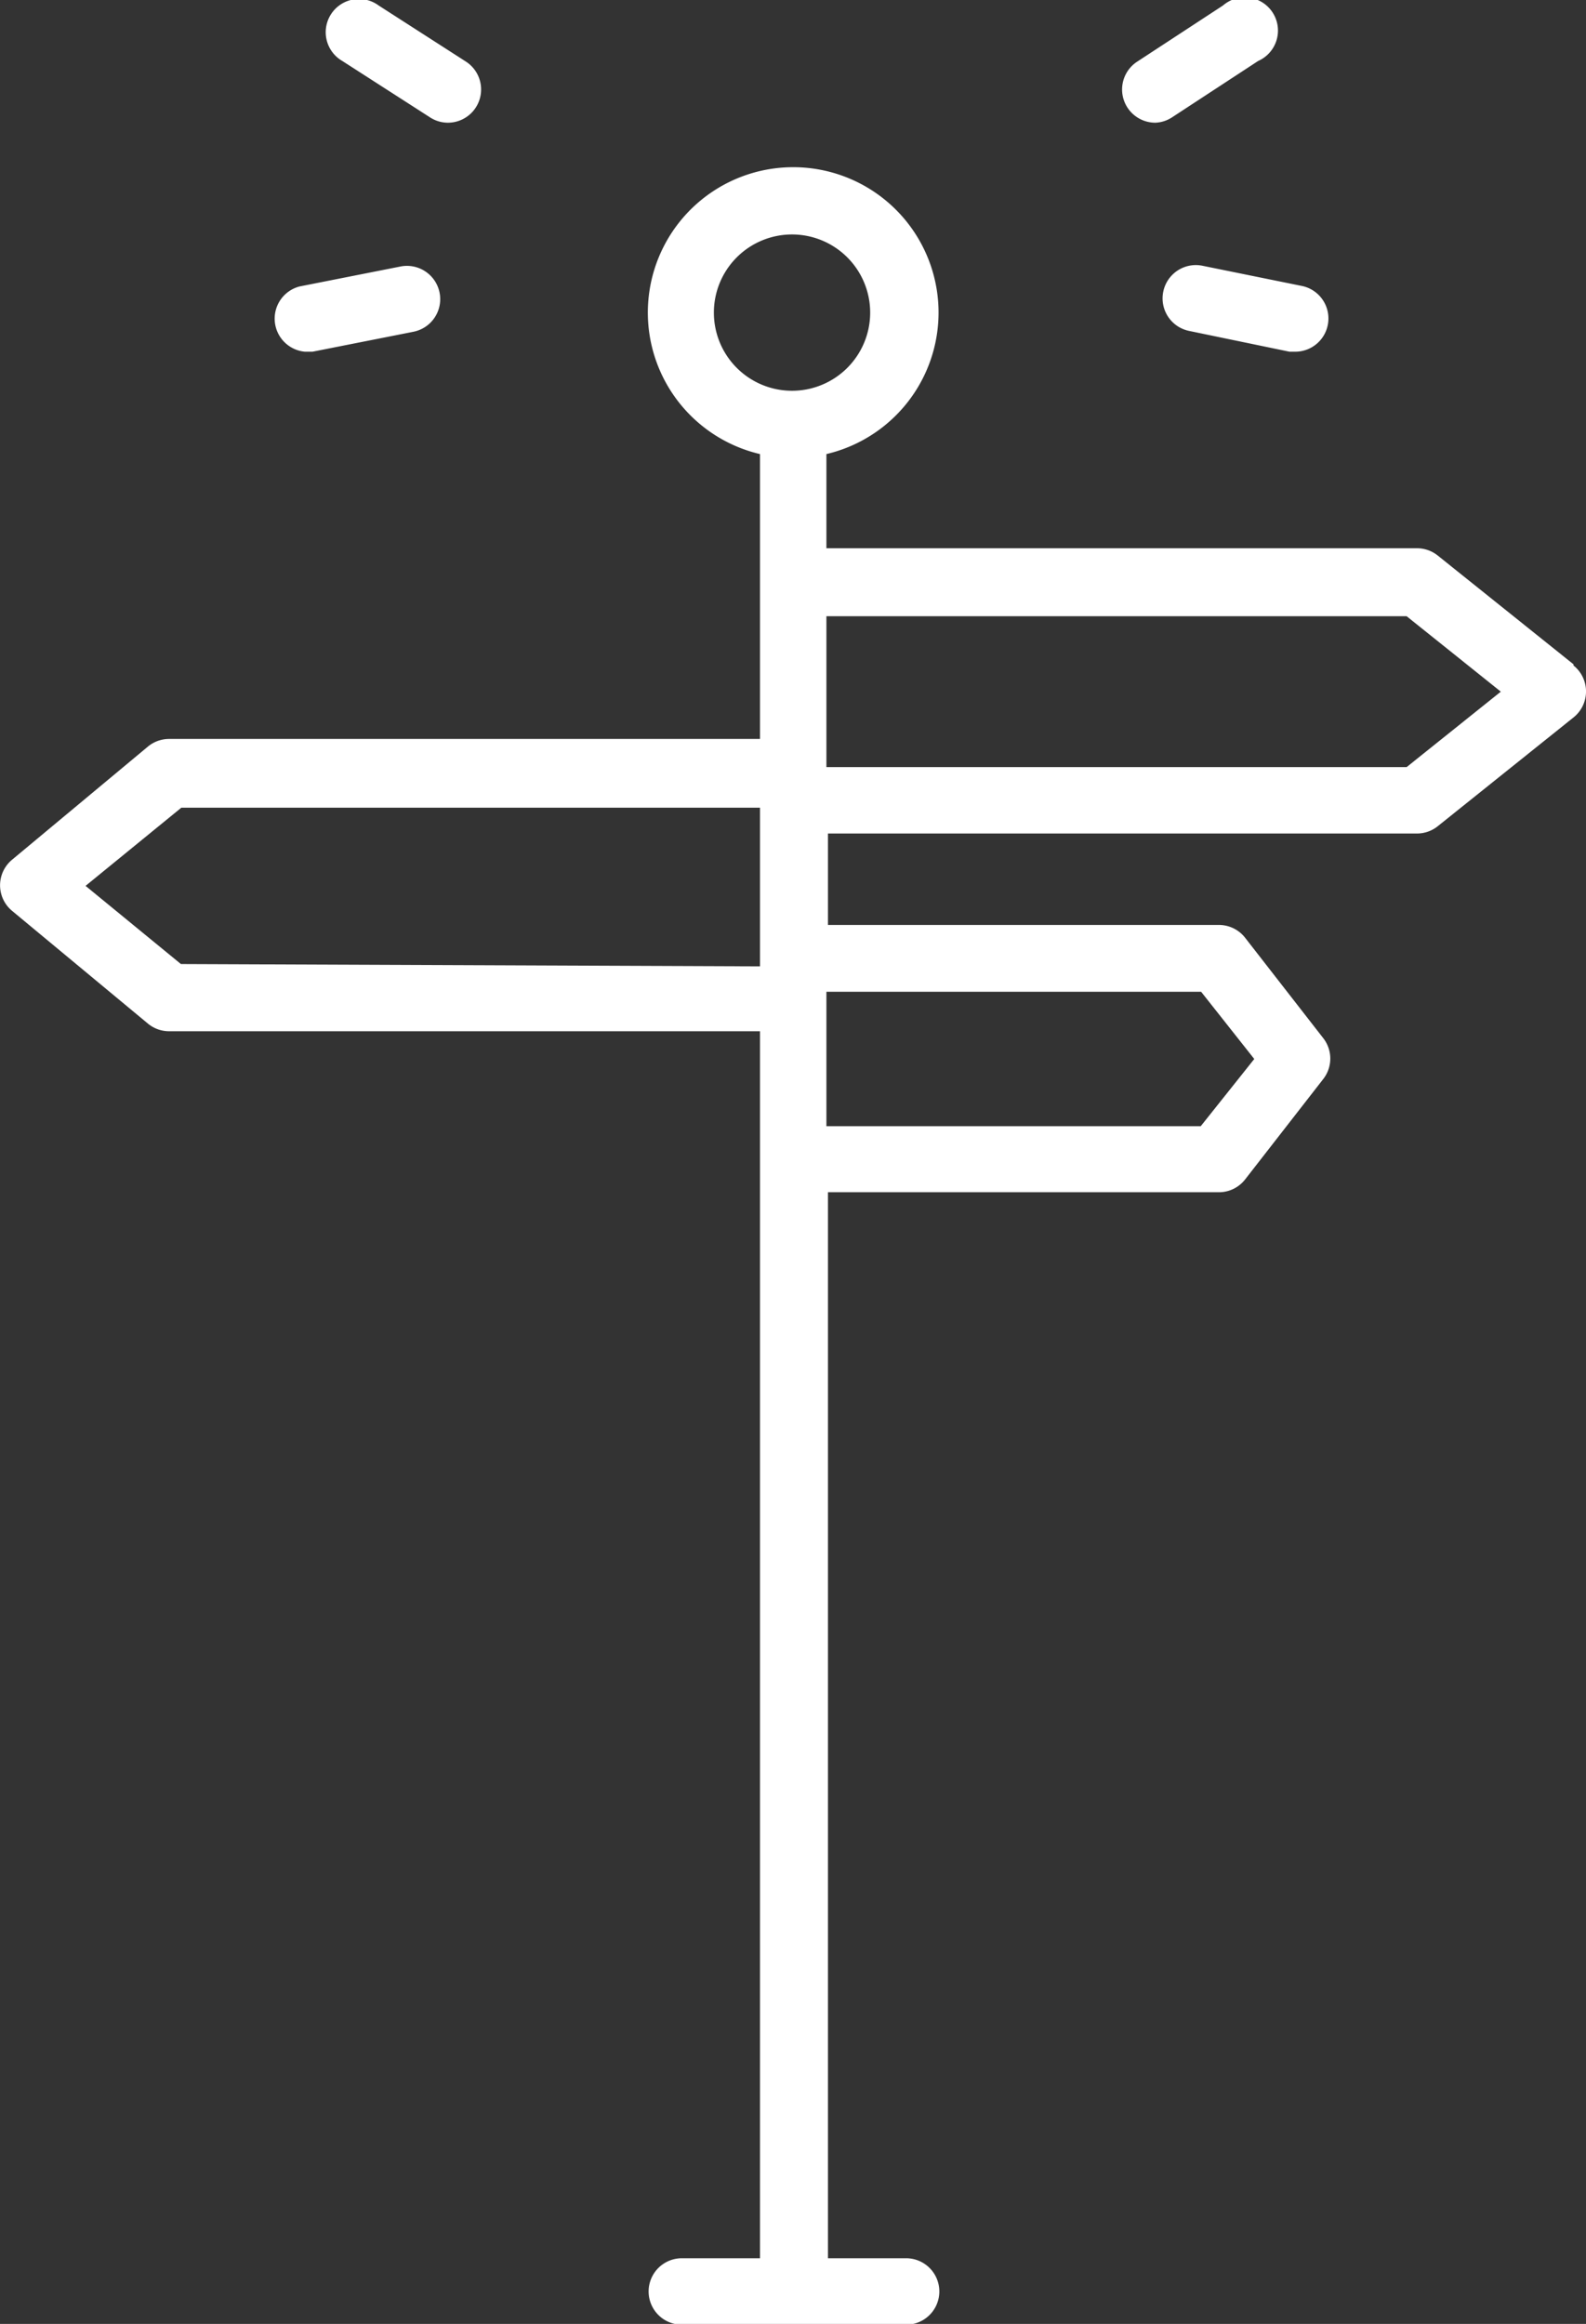 <svg xmlns="http://www.w3.org/2000/svg" viewBox="0 0 40.59 59.47"><rect x="0" y="0" width="40.59" height="59.47" fill="#333333" stroke="none"/><defs><style>.cls-1{fill:#fff;}</style></defs><title>Asset 4-white</title><g id="Layer_2" data-name="Layer 2"><g id="Layer_1-2" data-name="Layer 1"><path class="cls-1" d="M40.27,17l-3.47-2.78a.85.85,0,0,0-.53-.19H21.15V11.62a3.72,3.72,0,1,0-1.7,0v7.29H4.32a.85.85,0,0,0-.54.2L.31,22a.85.85,0,0,0,0,1.31l3.47,2.88a.85.85,0,0,0,.54.2H19.45v31.4h-2a.85.85,0,0,0,0,1.7h5.74a.85.85,0,0,0,0-1.7h-2V30.51h10a.85.85,0,0,0,.67-.32l2-2.57a.85.85,0,0,0,0-1.06l-2-2.57a.85.85,0,0,0-.67-.32h-10V21.33H36.27a.85.85,0,0,0,.53-.19l3.47-2.78a.85.85,0,0,0,0-1.33Zm-22-9a2,2,0,1,1,2,2A2,2,0,0,1,18.27,8ZM4.63,24.67l-2.44-2,2.45-2H19.45v4.06Zm26.11.71L32.1,27.1l-1.37,1.72H21.15V25.38ZM36,19.63H21.15V15.77H36l2.41,1.93Z"/><path class="cls-1" d="M29.57,3.14A.84.84,0,0,0,30,3l2.2-1.44A.85.85,0,1,0,31.3.14L29.1,1.58a.85.85,0,0,0,.47,1.56Z"/><path class="cls-1" d="M29.77,7.47a.85.85,0,0,0,.67,1L33,9l.17,0a.85.85,0,0,0,.16-1.68L30.77,6.8A.85.85,0,0,0,29.77,7.47Z"/><path class="cls-1" d="M8.76,1.56,11,3a.84.84,0,0,0,.46.14.85.85,0,0,0,.47-1.56L9.69.14a.85.85,0,1,0-.93,1.42Z"/><path class="cls-1" d="M7.8,9,8,9l2.58-.51a.85.85,0,0,0-.33-1.67l-2.58.51A.85.85,0,0,0,7.8,9Z"/></g></g></svg>